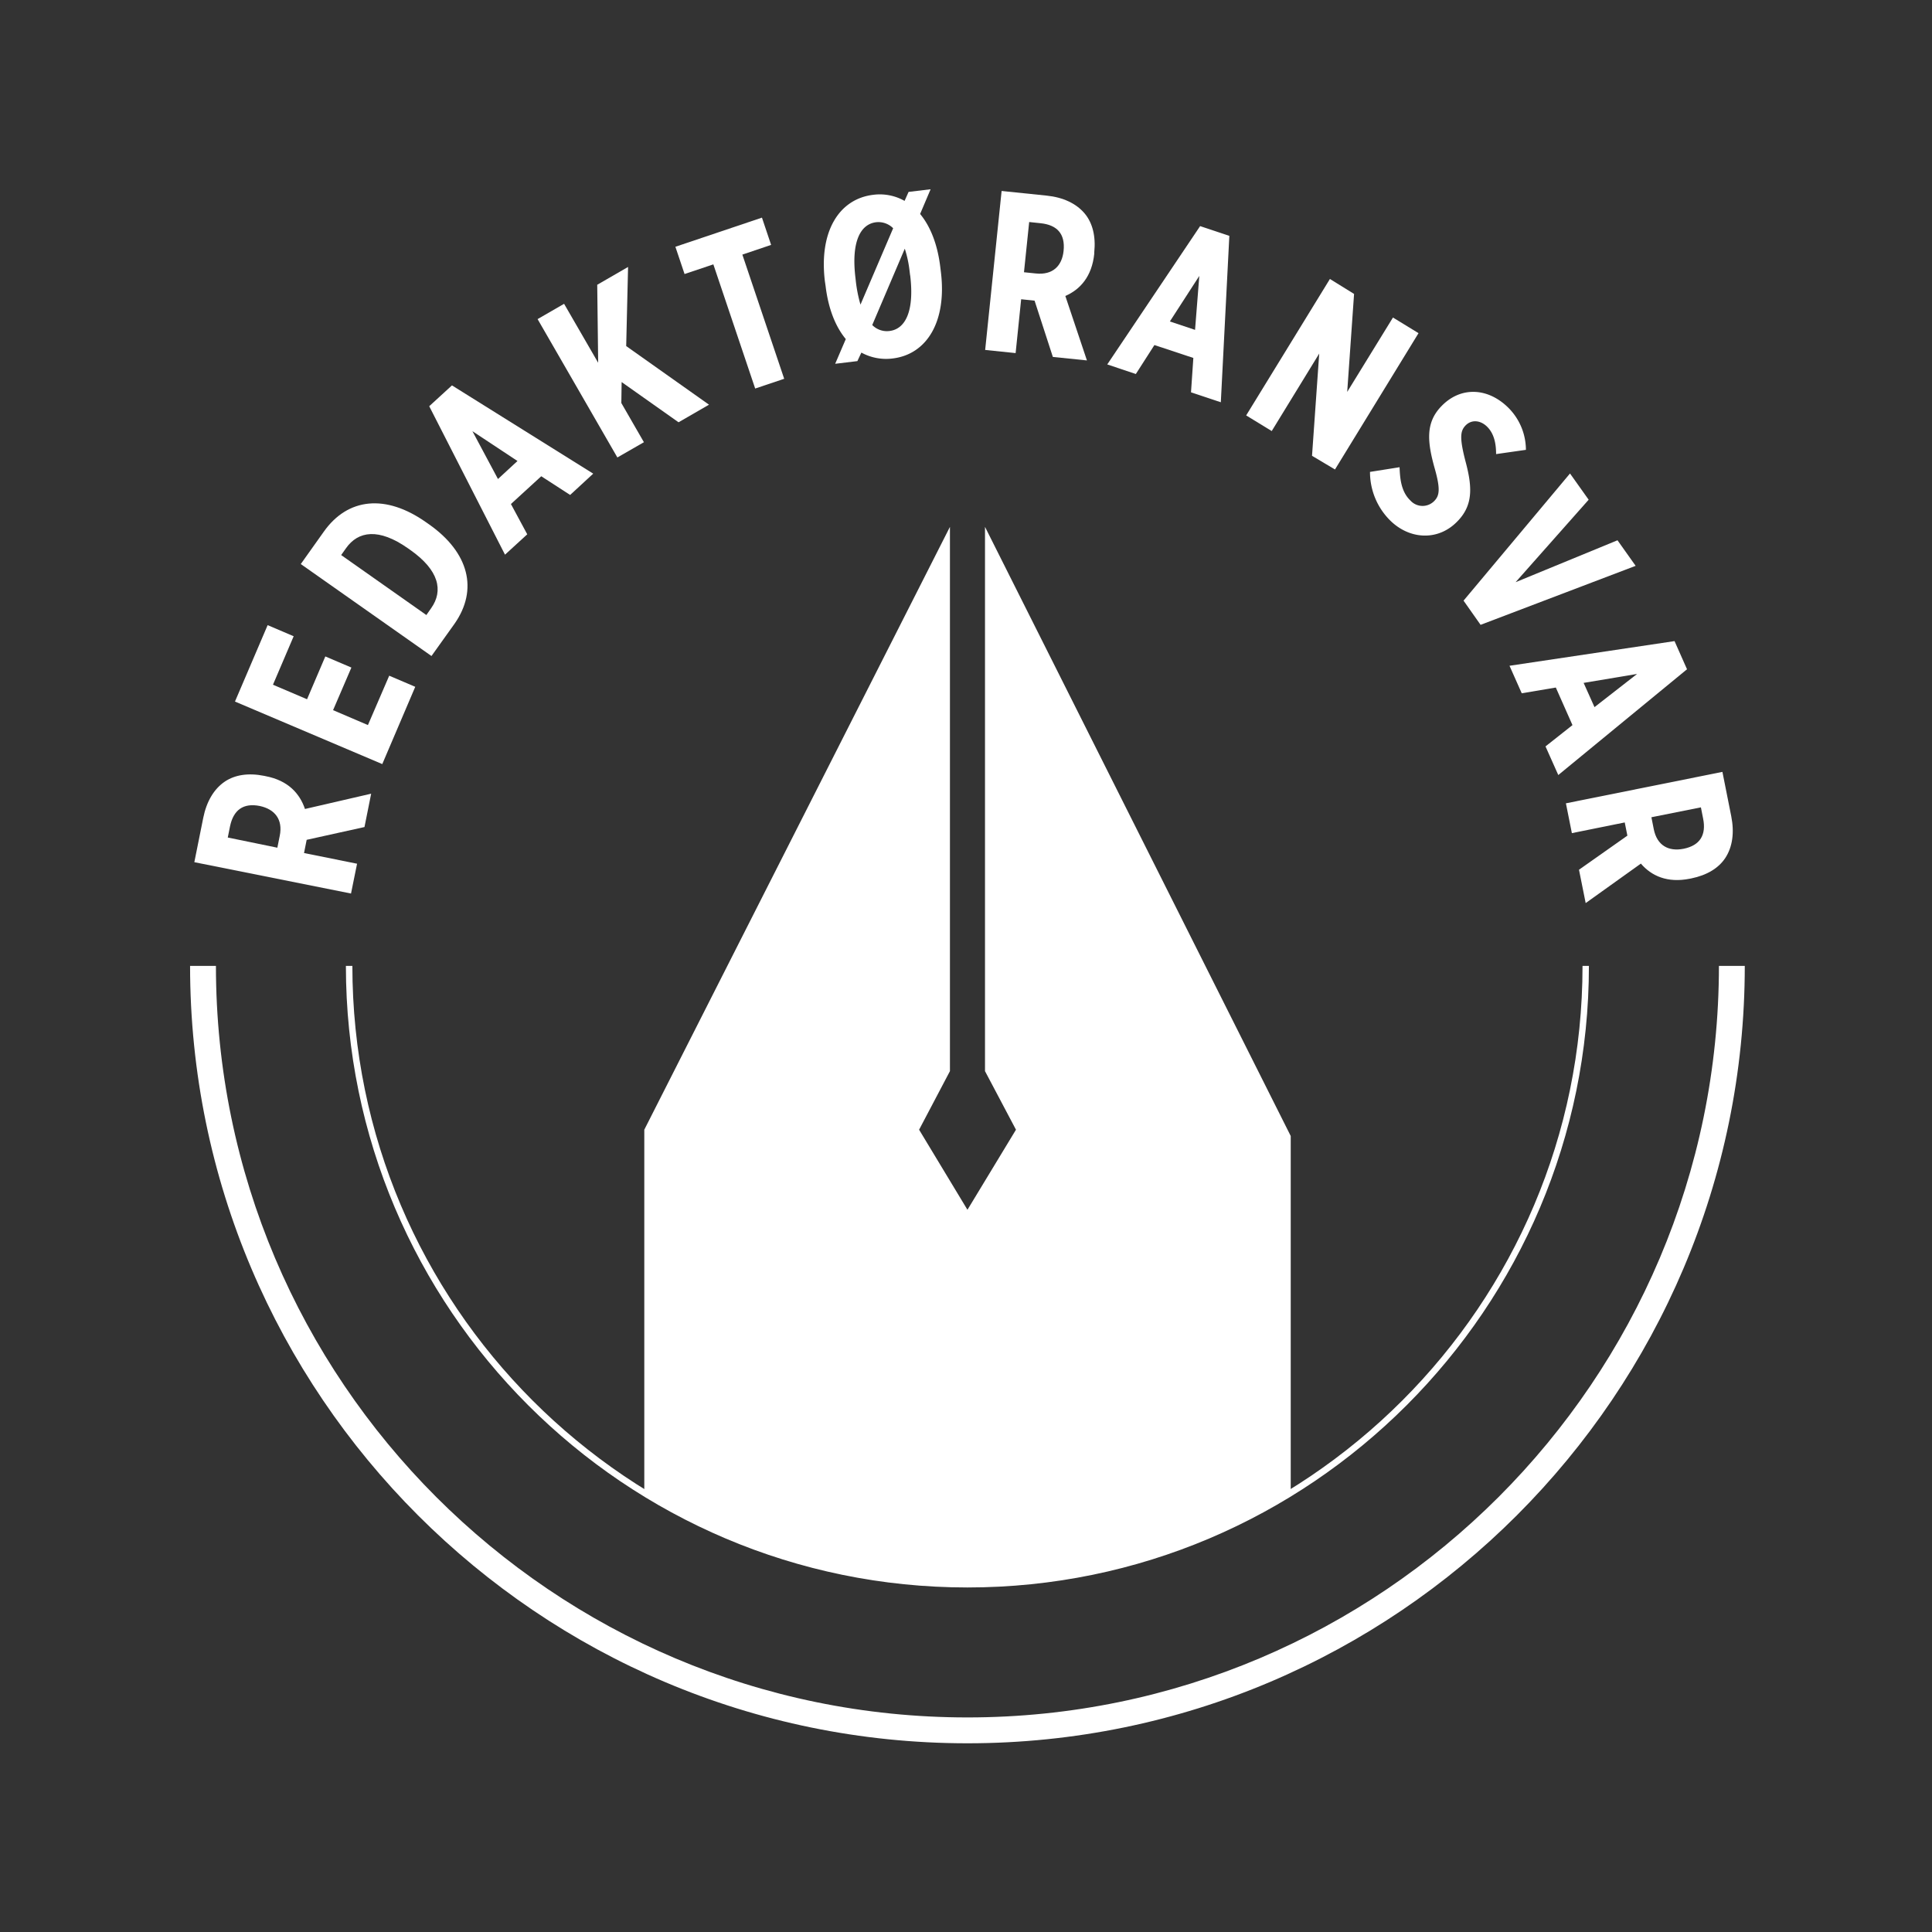 <svg xmlns="http://www.w3.org/2000/svg" viewBox="0 0 453.54 453.54" height="72" width="72">
  <rect x="0" y="0" width="453.54" height="453.54" fill="#333333" stroke="none"/>
  <path fill="#fff" d="M151.25,350.43S182,371.9,227.11,371.9,303,350.43,303,350.43V266.68l-71.77-143V251.45l7.27,13.75L227.11,284,215.76,265.2,223,251.45V123.68L151.25,265.2Z" class="cls-1"></path>
  <path fill="#fff" d="M227.11,409.24c-100.63,0-182.49-81.87-182.49-182.49h6.07c0,97.28,79.14,176.42,176.42,176.42S403.52,324,403.52,226.75h6.07C409.59,327.37,327.73,409.24,227.11,409.24Z" class="cls-1"></path>
  <path fill="#fff" d="M227.11,372.66c-80.46,0-145.91-65.46-145.91-145.91h1.52c0,79.62,64.77,144.39,144.39,144.39S371.5,306.37,371.5,226.75H373C373,307.2,307.56,372.66,227.11,372.66Z" class="cls-1"></path>
  <path fill="#fff" d="M45.62,202.4,47.71,192c.77-3.84,2.52-6.82,5.11-8.55,2.34-1.55,5.45-2.07,9.23-1.31l.32.07c5.25,1,8,4.07,9.22,7.7l15.54-3.59-1.57,7.83-13.57,3-.62,3.1,12.45,2.51-1.42,7Zm20.05-6.19c.78-3.83-1.15-6.24-4.67-7-3.89-.78-6.2.94-7,4.77l-.53,2.63L65.11,199Z" class="cls-1"></path>
  <path fill="#fff" d="M55.16,164.69l7.67-17.94,6.11,2.61-4.86,11.38,8,3.41,4.29-10.05,6.12,2.61-4.3,10,8.18,3.5,5-11.59,6.11,2.61-7.74,18.14Z" class="cls-1"></path>
  <path fill="#fff" d="M70.61,132.41,76,124.83c5.65-8,14.58-8.88,24-2.24l.7.49c9.38,6.6,11.62,15.33,6,23.35L101.29,154Zm9.48-2.11,20,14.08,1.14-1.63c2.87-4.07,1.88-8.9-5-13.71l-.44-.31c-6.84-4.82-11.72-4.12-14.59,0Z" class="cls-1"></path>
  <path fill="#fff" d="M100.76,95.36l5.34-4.89,33.16,20.72-5.42,5-6.78-4.39-7.12,6.52,3.83,7.11-5.22,4.78Zm20.72,12.86-10.58-7,6,11.23Z" class="cls-1"></path>
  <path fill="#fff" d="M126.2,74.91l6.22-3.59,8,13.84-.22-18.31,7.24-4.18L147,81.24,166.44,95l-7.15,4.13-13.36-9.44-.07,4.92,5.3,9.2-6.23,3.58Z" class="cls-1"></path>
  <path fill="#fff" d="M167.46,62.06l-6.76,2.27-2.15-6.4,20.32-6.84,2.15,6.4-6.75,2.28,9.82,29.15-6.81,2.29Z" class="cls-1"></path>
  <path fill="#fff" d="M218.46,44.43,216,50.23c2.4,2.9,4.09,7.12,4.73,12.44l.15,1.22c1.41,11.65-3.34,19.3-11.32,20.26a12.1,12.1,0,0,1-7.35-1.38l-.94,2-5.21.63,2.49-5.8c-2.4-2.9-4.09-7.07-4.74-12.44L193.64,66C192.23,54.28,197,46.69,205,45.73a11.84,11.84,0,0,1,7.35,1.43l.94-2.11ZM202,71.51l7.67-17.93a4.89,4.89,0,0,0-4-1.41c-3.73.45-5.87,4.65-4.85,13.06l.1.9A32.88,32.88,0,0,0,202,71.51Zm11.65-6.86-.11-.9a26.74,26.74,0,0,0-1.14-5.37L204.76,76.3a4.82,4.82,0,0,0,4.06,1.4C212.54,77.25,214.68,73.06,213.67,64.65Z" class="cls-1"></path>
  <path fill="#fff" d="M235.13,44.83l10.56,1.09c3.89.4,7,1.85,9,4.27,1.77,2.17,2.58,5.22,2.19,9.06l0,.32c-.55,5.33-3.29,8.39-6.79,9.91l5.07,15.13-8-.82-4.29-13.21-3.15-.33-1.3,12.64-7.15-.74ZM243.2,64.2c3.9.4,6.11-1.74,6.48-5.31.41-4-1.52-6.09-5.42-6.49l-2.66-.28-1.22,11.79Z" class="cls-1"></path>
  <path fill="#fff" d="M281.73,53.08l6.86,2.29-2,39.06-7-2.33.55-8.07L271,81l-4.36,6.8-6.71-2.25Zm-1.19,24.36,1-12.67-6.91,10.69Z" class="cls-1"></path>
  <path fill="#fff" d="M312.2,65.49,317.87,69l-1.61,23L327,74.54l6,3.67-19.61,32L308,107l1.69-24-11.15,18.19-6-3.67Z" class="cls-1"></path>
  <path fill="#fff" d="M321.61,110.78l6.94-1.1c.1,2.24.23,5.61,2.52,7.79a3.84,3.84,0,0,0,5.69.07c1.14-1.2,1.41-2.73.07-7.47-1.8-6.36-2.18-10.78,1.43-14.6l.07-.07c4.36-4.59,10.65-4.53,15.51.08a14,14,0,0,1,4.37,10.12l-7,1c0-2-.28-4.69-2.18-6.5-1.56-1.48-3.61-1.65-5-.21-1.21,1.28-1.48,2.81.08,8.72s1.6,10-1.83,13.62l-.08.08c-4.42,4.67-11.06,4.42-15.65.07A16,16,0,0,1,321.61,110.78Z" class="cls-1"></path>
  <path fill="#fff" d="M368.56,111.15l4.38,6.16-17.15,19.36,23.92-9.84,4.26,6-36.4,13.85-4-5.68Z" class="cls-1"></path>
  <path fill="#fff" d="M393.1,150.5l2.93,6.61-30.22,24.83-3-6.72,6.33-5-3.91-8.82-8,1.35-2.87-6.46ZM374.31,166l10-7.79-12.55,2.1Z" class="cls-1"></path>
  <path fill="#fff" d="M404.34,181.2l2.07,10.4c.77,3.84.3,7.27-1.42,9.85-1.56,2.33-4.23,4-8,4.77l-.32.06c-5.25,1.05-9-.66-11.47-3.55L372.24,212l-1.57-7.83,11.36-8-.62-3.1L369,195.58l-1.4-7Zm-16.12,13.43c.76,3.84,3.46,5.32,7,4.62,3.88-.78,5.36-3.26,4.59-7.09l-.52-2.63-11.62,2.32Z" class="cls-1"></path>
</svg>